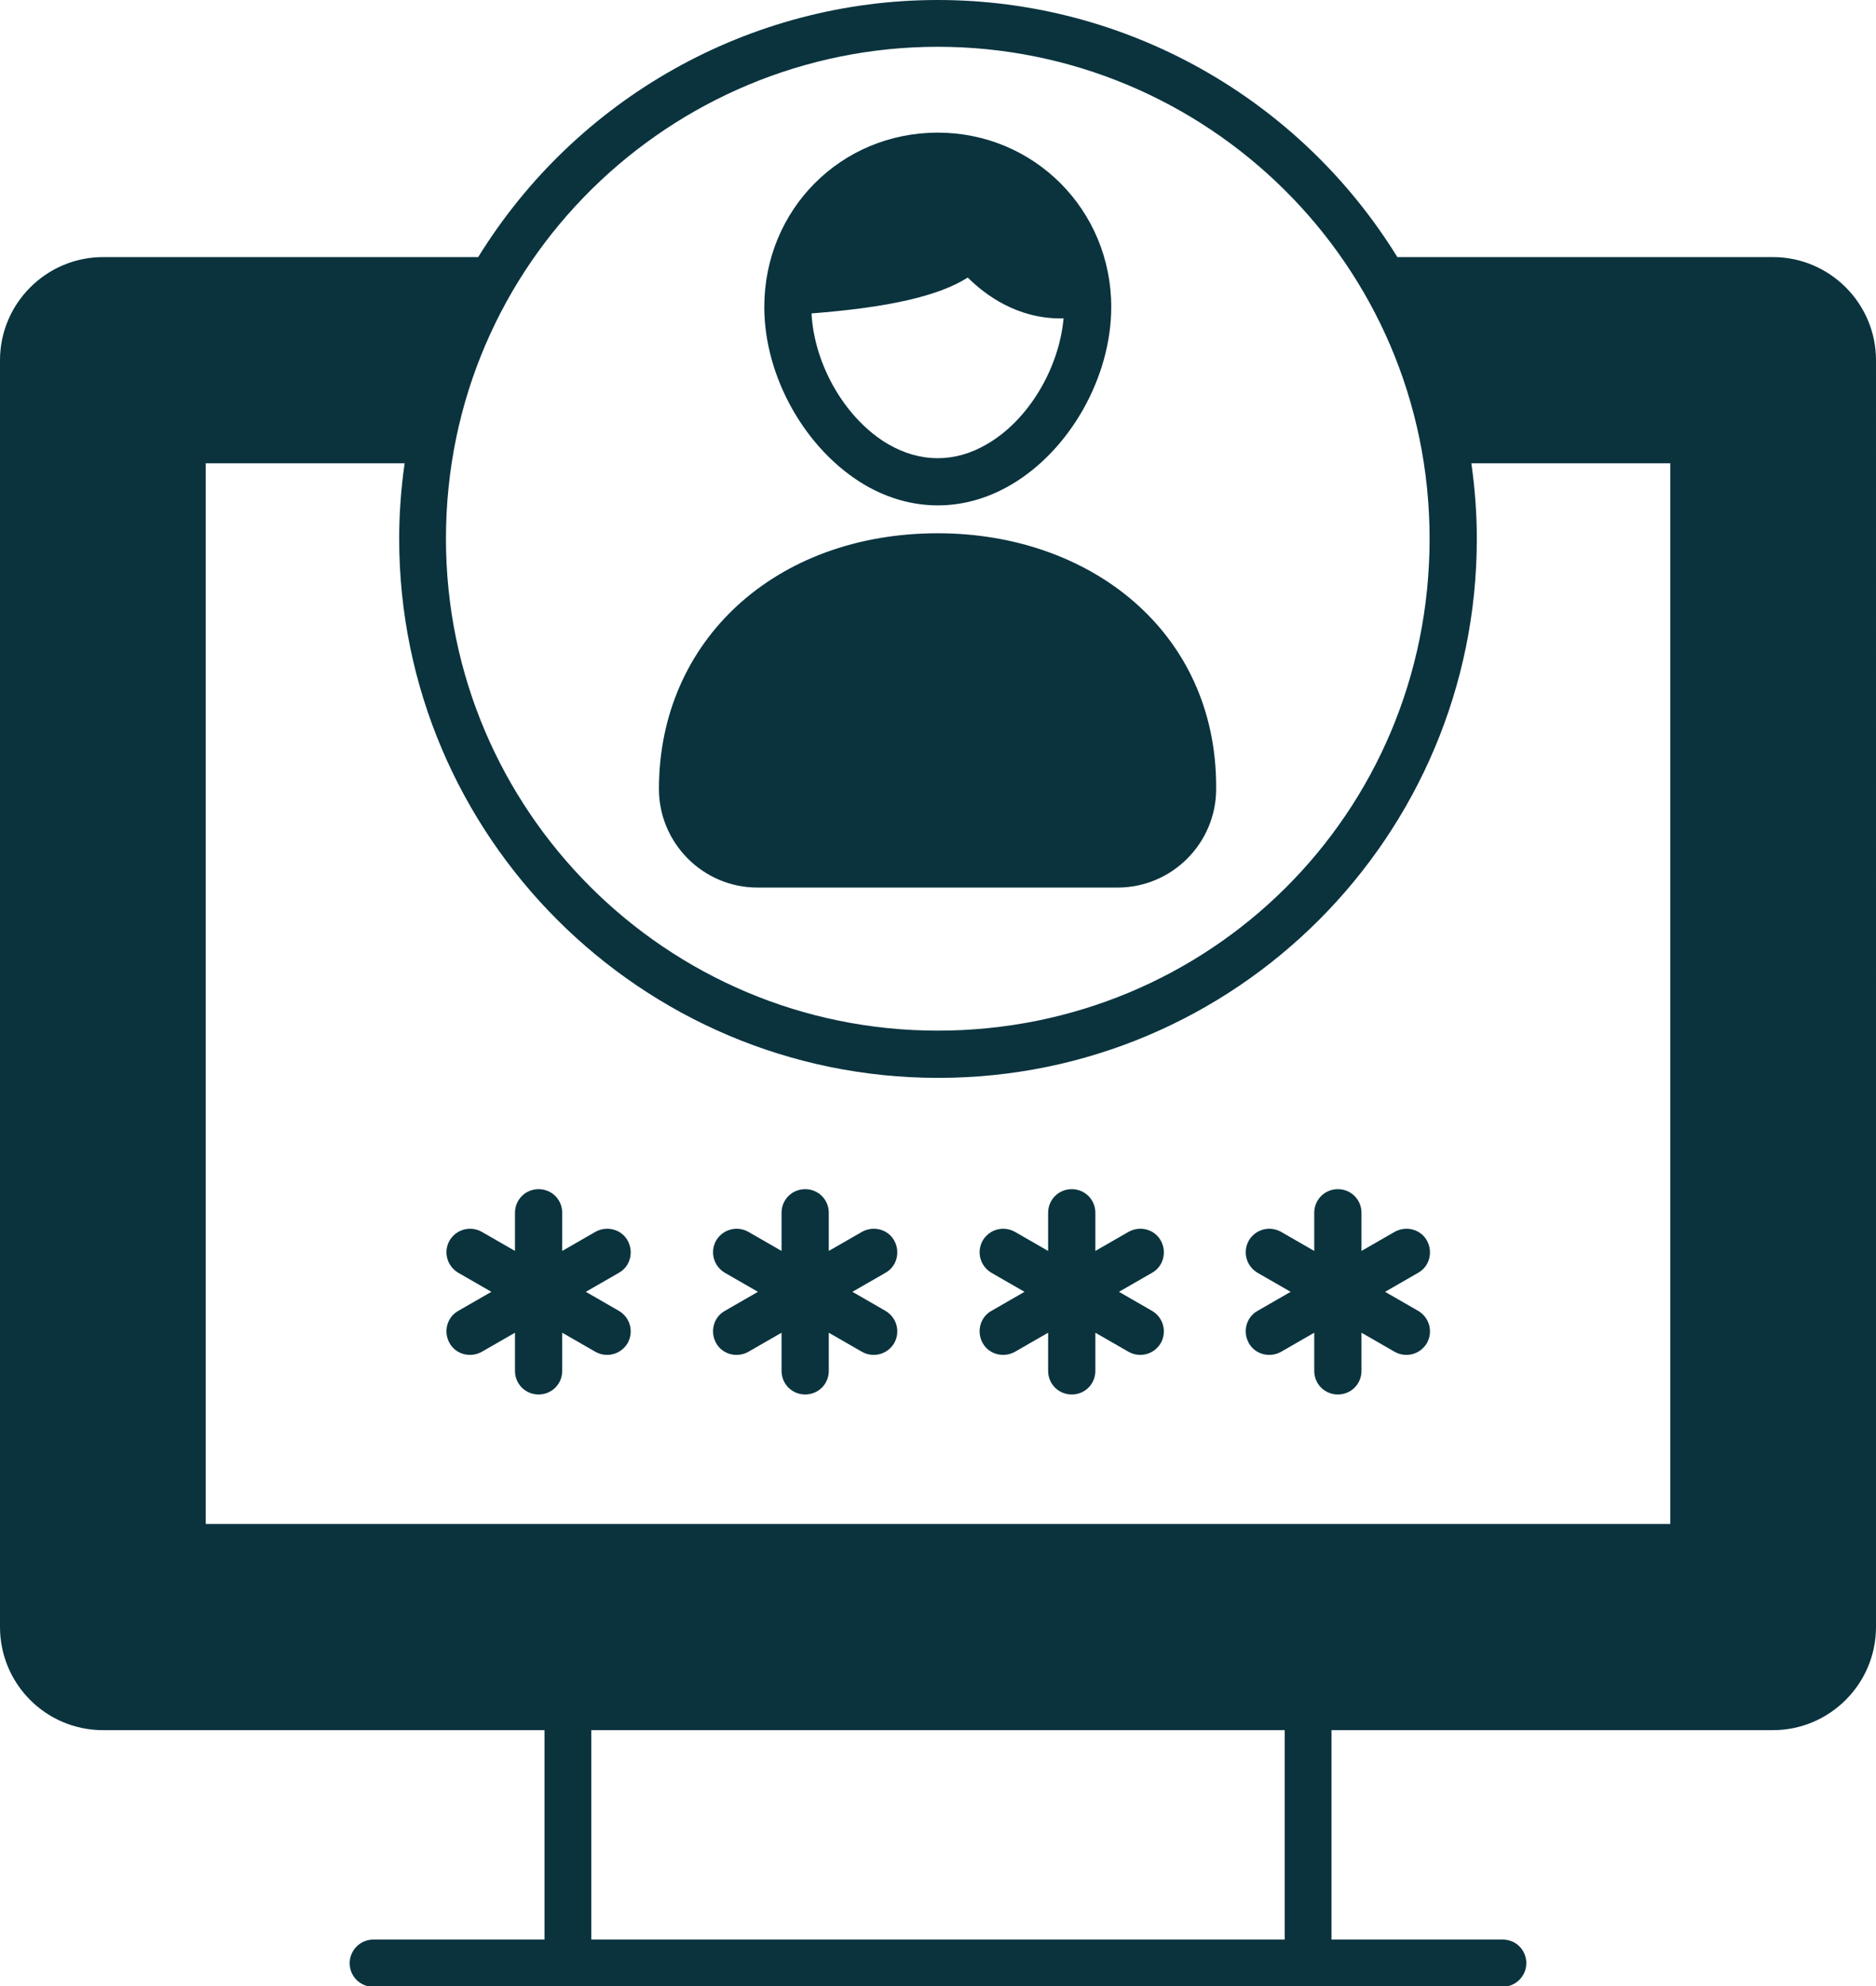 <svg xmlns="http://www.w3.org/2000/svg" id="Capa_2" viewBox="0 0 41.31 43.73"><defs><style>      .cls-1 {        fill: #0a333e;      }    </style></defs><g id="Capa_1-2" data-name="Capa_1"><g><path class="cls-1" d="M39.05,5.66h-8.28c-2.16-3.5-5.98-5.66-10.12-5.66s-7.96,2.16-10.12,5.66H2.27c-1.25,0-2.27,1.02-2.27,2.27v27.89c0,1.25,1.01,2.27,2.27,2.27h9.72v4.61h-3.77c-.28,0-.52.23-.52.52s.23.52.52.52h24.87c.28,0,.52-.23.52-.52s-.23-.52-.52-.52h-3.77v-4.61h9.72c1.25,0,2.27-1.02,2.27-2.27V7.93c0-1.25-1.02-2.27-2.27-2.27ZM20.65,1.03c5.9,0,10.83,4.77,10.83,10.83s-4.85,10.83-10.83,10.83-10.83-4.85-10.83-10.83c0-6.1,4.97-10.83,10.83-10.83ZM28.29,42.7h-15.27v-4.61h15.27v4.61ZM36.77,33.55H4.53V10.2h4.38c-.08.56-.12,1.12-.12,1.66,0,6.54,5.32,11.87,11.87,11.87s11.86-5.32,11.86-11.87c0-.54-.04-1.09-.12-1.66h4.38v23.35Z"></path><path class="cls-1" d="M9.9,29.57c.14.25.46.33.71.19l.73-.42v.84c0,.29.23.52.52.52s.52-.23.52-.52v-.84l.73.42c.25.14.56.06.71-.19.14-.25.06-.56-.19-.71l-.73-.42.73-.42c.25-.14.33-.46.19-.71-.14-.25-.46-.33-.71-.19l-.73.42v-.84c0-.29-.23-.52-.52-.52s-.52.23-.52.52v.84l-.73-.42c-.25-.14-.56-.06-.71.19-.14.25-.06.56.19.71l.73.42-.73.42c-.25.14-.33.46-.19.71ZM15.77,29.57c.14.25.46.33.71.19l.73-.42v.84c0,.29.23.52.52.52s.52-.23.52-.52v-.84l.73.42c.25.14.56.06.71-.19.14-.25.06-.56-.19-.71l-.73-.42.73-.42c.25-.14.33-.46.19-.71-.14-.25-.46-.33-.71-.19l-.73.42v-.84c0-.29-.23-.52-.52-.52s-.52.23-.52.52v.84l-.73-.42c-.25-.14-.56-.06-.71.19-.14.25-.06.56.19.71l.73.42-.73.42c-.25.14-.33.46-.19.71ZM21.64,29.57c.14.25.46.33.71.19l.73-.42v.84c0,.29.23.52.52.52s.52-.23.52-.52v-.84l.73.42c.25.14.56.06.71-.19.14-.25.06-.56-.19-.71l-.73-.42.73-.42c.25-.14.33-.46.19-.71-.14-.25-.46-.33-.71-.19l-.73.42v-.84c0-.29-.23-.52-.52-.52s-.52.23-.52.52v.84l-.73-.42c-.25-.14-.56-.06-.71.19-.14.25-.06.56.19.71l.73.42-.73.42c-.25.14-.33.46-.19.71ZM27.5,29.57c.14.25.46.33.71.19l.73-.42v.84c0,.29.23.52.52.52s.52-.23.52-.52v-.84l.73.42c.25.14.56.06.71-.19.14-.25.06-.56-.19-.71l-.73-.42.73-.42c.25-.14.33-.46.19-.71-.14-.25-.46-.33-.71-.19l-.73.42v-.84c0-.29-.23-.52-.52-.52s-.52.23-.52.52v.84l-.73-.42c-.25-.14-.56-.06-.71.19-.14.25-.06.56.19.71l.73.42-.73.42c-.25.14-.33.46-.19.71ZM20.65,2.92c-2.13,0-3.82,1.69-3.82,3.84,0,1.54.91,3.15,2.22,3.92,1,.58,2.15.61,3.2,0,1.31-.76,2.22-2.38,2.22-3.92h0c0-2.14-1.7-3.84-3.82-3.84ZM21.73,9.78c-.7.41-1.46.41-2.17,0-.94-.55-1.63-1.74-1.69-2.88,1.68-.13,2.8-.38,3.44-.79.39.39,1.09.9,2.04.9.02,0,.05,0,.07,0-.1,1.1-.77,2.24-1.69,2.77ZM26.78,17.33v.04c0,1.19-.97,2.17-2.17,2.17h-7.93c-1.2,0-2.17-.98-2.17-2.17,0-3.28,2.58-5.63,6.14-5.63,3.35,0,6.13,2.16,6.13,5.58Z"></path></g></g></svg>